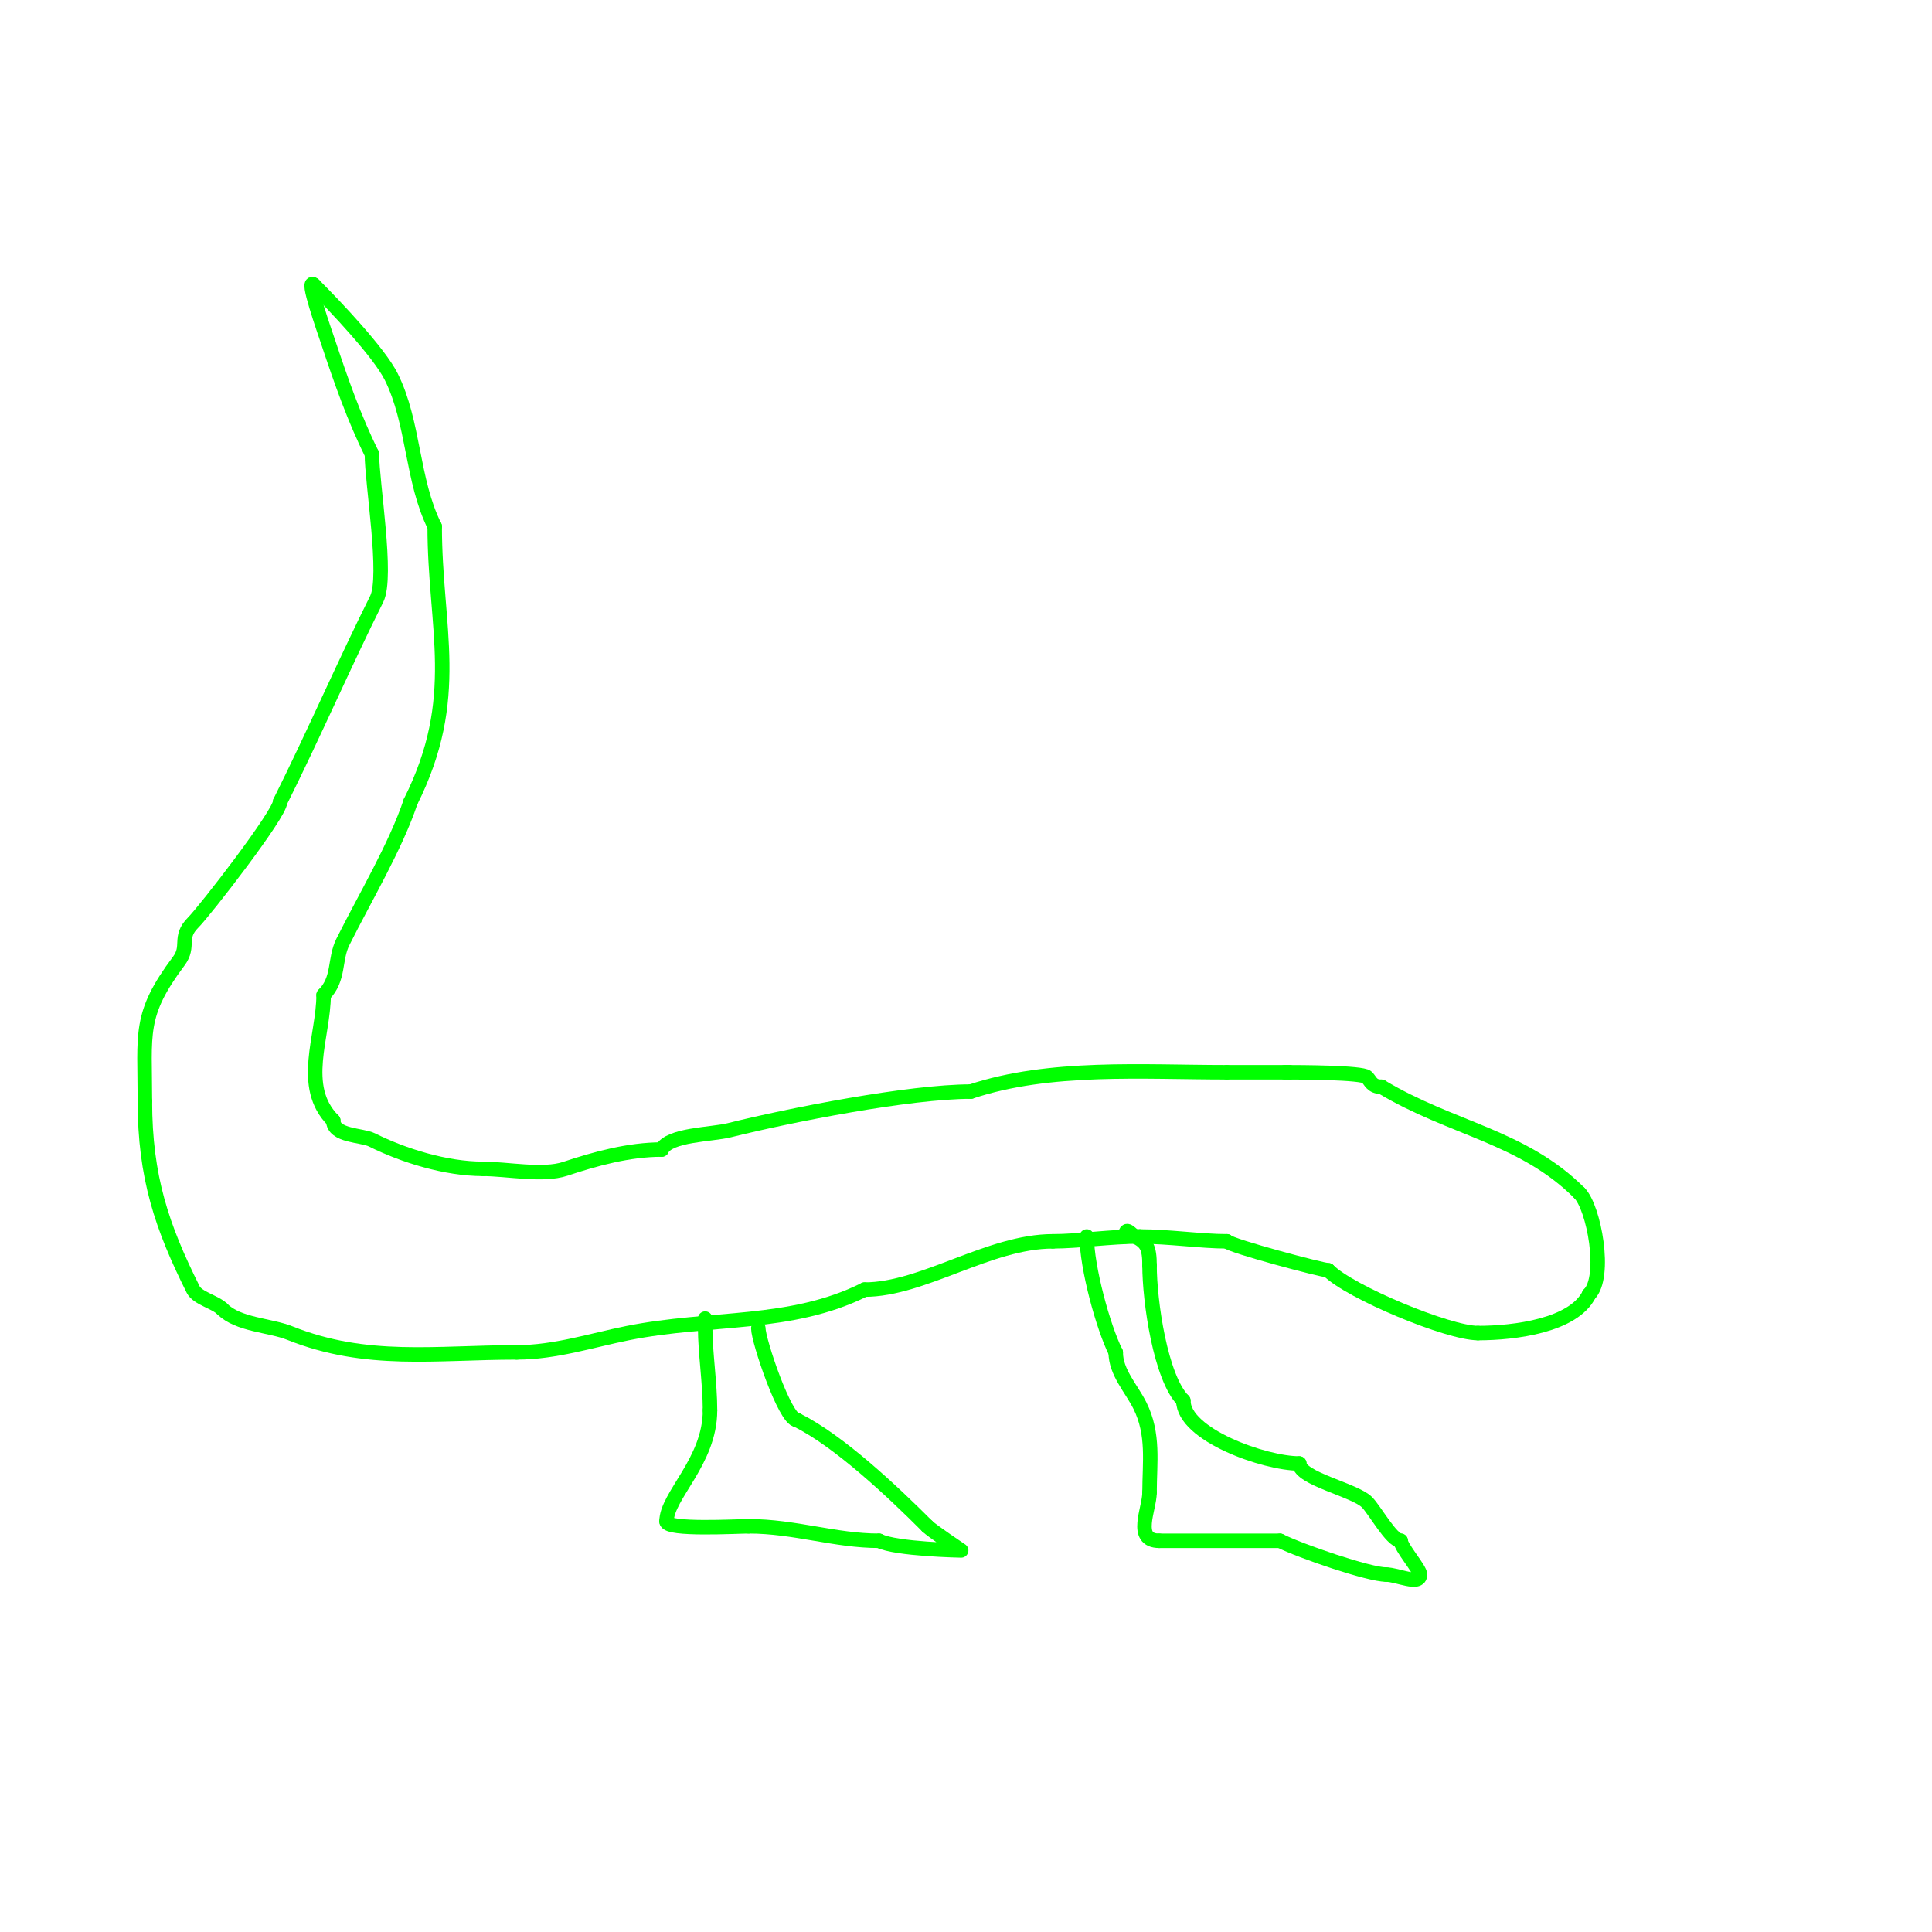 <svg viewBox='0 0 400 400' version='1.1' xmlns='http://www.w3.org/2000/svg' xmlns:xlink='http://www.w3.org/1999/xlink'><g fill='none' stroke='#00ff00' stroke-width='3' stroke-linecap='round' stroke-linejoin='round'><path d='M266,222c2.843,0 16.028,0.028 17,1c0.793,0.793 0.989,2 3,2'/><path d='M286,225c14.578,8.747 29.274,10.274 41,22'/><path d='M327,247c2.991,2.991 5.683,17.317 2,21'/><path d='M329,268c-3.219,6.437 -15.376,8 -23,8'/><path d='M306,276c-6.153,0 -26.455,-8.455 -31,-13'/><path d='M275,263c-1.229,0 -19.98,-4.98 -21,-6'/><path d='M254,257c-5.306,0 -12.043,-1 -18,-1'/><path d='M236,256c-5.958,0 -12.758,1 -18,1'/><path d='M218,257c-13.226,0 -26.898,10 -39,10'/><path d='M179,267c-15.299,7.649 -31.748,5.55 -49,9c-7.461,1.492 -15.087,4 -23,4'/><path d='M107,280c-16.785,0 -31.094,2.362 -47,-4c-4.142,-1.657 -10.668,-1.668 -14,-5'/><path d='M46,271c-1.419,-1.419 -5.12,-2.239 -6,-4c-6.465,-12.93 -10,-23.298 -10,-39'/><path d='M30,228c0,-14.092 -1.353,-17.862 7,-29c2.361,-3.148 -0.127,-4.873 3,-8c2.429,-2.429 18,-22.504 18,-25'/><path d='M58,166c6.911,-13.823 13.425,-28.851 20,-42c2.296,-4.591 -1,-24.047 -1,-30'/><path d='M77,94c-3.622,-7.245 -6.441,-15.324 -9,-23c-0.805,-2.415 -4.849,-13.849 -3,-12'/><path d='M65,59c4.506,4.506 13.507,14.014 16,19c4.745,9.49 4.218,21.437 9,31'/><path d='M90,109c0,21.115 5.813,35.374 -5,57'/><path d='M85,166c-3.064,9.192 -9.443,19.886 -14,29c-1.832,3.665 -0.667,7.667 -4,11'/><path d='M67,206c0,8.555 -5.041,18.959 2,26'/><path d='M69,232c0,3.236 5.946,2.973 8,4c6.555,3.278 15.363,6 23,6'/><path d='M100,242c4.885,0 12.43,1.523 17,0c6.277,-2.092 13.238,-4 20,-4'/><path d='M137,238c1.56,-3.119 10.309,-3.077 14,-4c12.521,-3.13 37.297,-8 50,-8'/><path d='M201,226c16.33,-5.443 35.62,-4 53,-4'/><path d='M254,222c4.333,0 8.667,0 13,0'/><path d='M233,256c0,-2.265 1.062,-0.469 2,0c2.407,1.204 3,2.297 3,6'/><path d='M238,262c0,7.37 2.271,23.271 7,28'/><path d='M245,290c0,7.056 16.842,13 24,13'/><path d='M269,303c0,3.103 11.476,5.476 14,8c1.661,1.661 5.107,8 7,8'/><path d='M290,319c0,1.363 4,5.853 4,7c0,2.333 -4.667,0 -7,0'/><path d='M287,326c-3.58,0 -17.7,-4.85 -22,-7'/><path d='M265,319c-8.333,0 -16.667,0 -25,0'/><path d='M240,319c-5.378,0 -2,-6.565 -2,-10'/><path d='M238,309c0,-6.15 0.973,-12.053 -2,-18c-1.769,-3.538 -5,-6.882 -5,-11'/><path d='M231,280c-2.61,-5.219 -6,-17.626 -6,-24'/><path d='M225,256'/><path d='M157,275c0,2.556 5.535,19 8,19'/><path d='M165,294c8.781,4.391 19.731,14.731 27,22'/><path d='M192,316c0.932,0.932 7,5 7,5c0,0 -13.492,-0.246 -17,-2'/><path d='M182,319c-9.125,0 -17.454,-3 -27,-3'/><path d='M155,316c-2.272,0 -17,0.841 -17,-1'/><path d='M138,315c0,-5.336 9,-12.437 9,-23'/><path d='M147,292c0,-5.629 -1,-12.03 -1,-17'/><path d='M146,275c0,-0.667 0,-1.333 0,-2'/></g>
</svg>